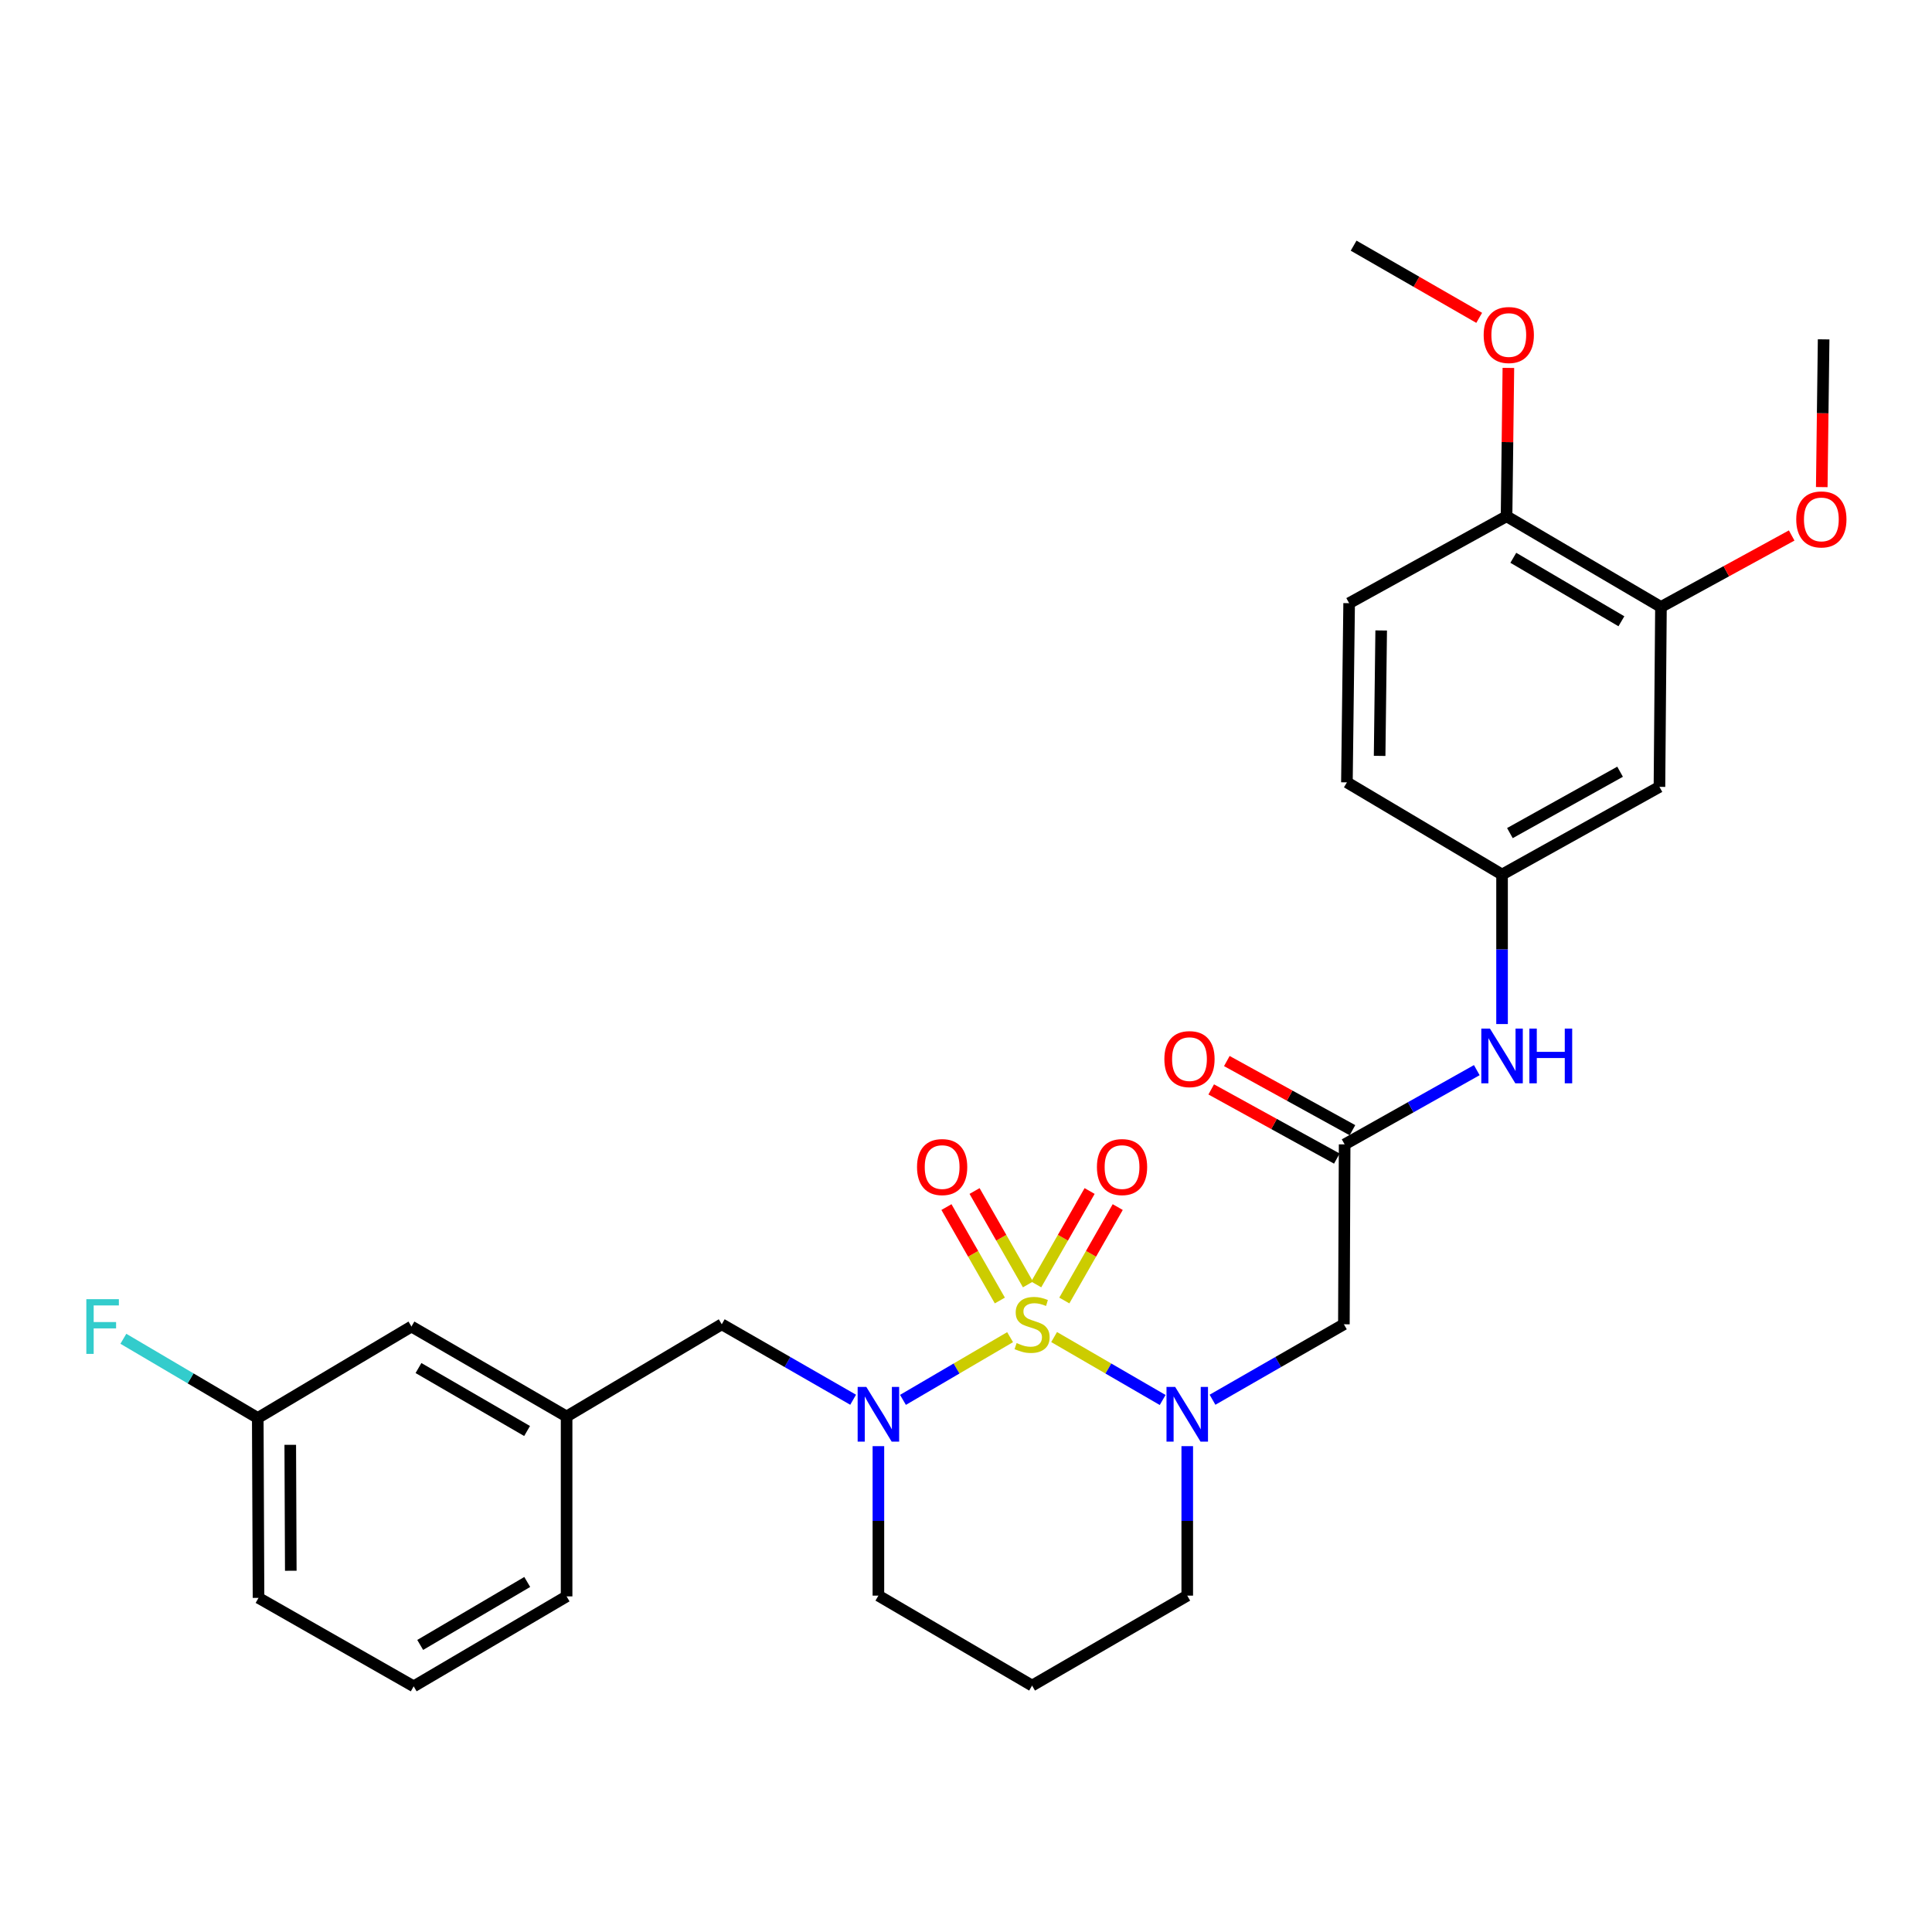 <?xml version='1.0' encoding='iso-8859-1'?>
<svg version='1.1' baseProfile='full'
              xmlns='http://www.w3.org/2000/svg'
                      xmlns:rdkit='http://www.rdkit.org/xml'
                      xmlns:xlink='http://www.w3.org/1999/xlink'
                  xml:space='preserve'
width='1000px' height='1000px' viewBox='0 0 1000 1000'>
<!-- END OF HEADER -->
<rect style='opacity:1.0;fill:#FFFFFF;stroke:none' width='1000' height='1000' x='0' y='0'> </rect>
<path class='bond-0' d='M 545.607,692.06 L 573.697,708.347' style='fill:none;fill-rule:evenodd;stroke:#CCCC00;stroke-width:6px;stroke-linecap:butt;stroke-linejoin:miter;stroke-opacity:1' />
<path class='bond-0' d='M 573.697,708.347 L 601.787,724.634' style='fill:none;fill-rule:evenodd;stroke:#0000FF;stroke-width:6px;stroke-linecap:butt;stroke-linejoin:miter;stroke-opacity:1' />
<path class='bond-1' d='M 522.822,692.113 L 495.097,708.343' style='fill:none;fill-rule:evenodd;stroke:#CCCC00;stroke-width:6px;stroke-linecap:butt;stroke-linejoin:miter;stroke-opacity:1' />
<path class='bond-1' d='M 495.097,708.343 L 467.372,724.573' style='fill:none;fill-rule:evenodd;stroke:#0000FF;stroke-width:6px;stroke-linecap:butt;stroke-linejoin:miter;stroke-opacity:1' />
<path class='bond-4' d='M 532.071,664.825 L 518.251,640.645' style='fill:none;fill-rule:evenodd;stroke:#CCCC00;stroke-width:6px;stroke-linecap:butt;stroke-linejoin:miter;stroke-opacity:1' />
<path class='bond-4' d='M 518.251,640.645 L 504.43,616.464' style='fill:none;fill-rule:evenodd;stroke:#FF0000;stroke-width:6px;stroke-linecap:butt;stroke-linejoin:miter;stroke-opacity:1' />
<path class='bond-4' d='M 517.519,673.142 L 503.699,648.962' style='fill:none;fill-rule:evenodd;stroke:#CCCC00;stroke-width:6px;stroke-linecap:butt;stroke-linejoin:miter;stroke-opacity:1' />
<path class='bond-4' d='M 503.699,648.962 L 489.878,624.782' style='fill:none;fill-rule:evenodd;stroke:#FF0000;stroke-width:6px;stroke-linecap:butt;stroke-linejoin:miter;stroke-opacity:1' />
<path class='bond-5' d='M 550.893,673.142 L 564.714,648.962' style='fill:none;fill-rule:evenodd;stroke:#CCCC00;stroke-width:6px;stroke-linecap:butt;stroke-linejoin:miter;stroke-opacity:1' />
<path class='bond-5' d='M 564.714,648.962 L 578.534,624.782' style='fill:none;fill-rule:evenodd;stroke:#FF0000;stroke-width:6px;stroke-linecap:butt;stroke-linejoin:miter;stroke-opacity:1' />
<path class='bond-5' d='M 536.341,664.825 L 550.162,640.645' style='fill:none;fill-rule:evenodd;stroke:#CCCC00;stroke-width:6px;stroke-linecap:butt;stroke-linejoin:miter;stroke-opacity:1' />
<path class='bond-5' d='M 550.162,640.645 L 563.982,616.464' style='fill:none;fill-rule:evenodd;stroke:#FF0000;stroke-width:6px;stroke-linecap:butt;stroke-linejoin:miter;stroke-opacity:1' />
<path class='bond-2' d='M 627.596,724.505 L 661.595,704.977' style='fill:none;fill-rule:evenodd;stroke:#0000FF;stroke-width:6px;stroke-linecap:butt;stroke-linejoin:miter;stroke-opacity:1' />
<path class='bond-2' d='M 661.595,704.977 L 695.594,685.449' style='fill:none;fill-rule:evenodd;stroke:#000000;stroke-width:6px;stroke-linecap:butt;stroke-linejoin:miter;stroke-opacity:1' />
<path class='bond-15' d='M 614.518,748.523 L 614.518,787.209' style='fill:none;fill-rule:evenodd;stroke:#0000FF;stroke-width:6px;stroke-linecap:butt;stroke-linejoin:miter;stroke-opacity:1' />
<path class='bond-15' d='M 614.518,787.209 L 614.518,825.895' style='fill:none;fill-rule:evenodd;stroke:#000000;stroke-width:6px;stroke-linecap:butt;stroke-linejoin:miter;stroke-opacity:1' />
<path class='bond-6' d='M 441.58,724.505 L 407.581,704.977' style='fill:none;fill-rule:evenodd;stroke:#0000FF;stroke-width:6px;stroke-linecap:butt;stroke-linejoin:miter;stroke-opacity:1' />
<path class='bond-6' d='M 407.581,704.977 L 373.582,685.449' style='fill:none;fill-rule:evenodd;stroke:#000000;stroke-width:6px;stroke-linecap:butt;stroke-linejoin:miter;stroke-opacity:1' />
<path class='bond-16' d='M 454.658,748.523 L 454.658,787.209' style='fill:none;fill-rule:evenodd;stroke:#0000FF;stroke-width:6px;stroke-linecap:butt;stroke-linejoin:miter;stroke-opacity:1' />
<path class='bond-16' d='M 454.658,787.209 L 454.658,825.895' style='fill:none;fill-rule:evenodd;stroke:#000000;stroke-width:6px;stroke-linecap:butt;stroke-linejoin:miter;stroke-opacity:1' />
<path class='bond-3' d='M 695.594,685.449 L 695.985,592.333' style='fill:none;fill-rule:evenodd;stroke:#000000;stroke-width:6px;stroke-linecap:butt;stroke-linejoin:miter;stroke-opacity:1' />
<path class='bond-9' d='M 695.985,592.333 L 730.185,573.119' style='fill:none;fill-rule:evenodd;stroke:#000000;stroke-width:6px;stroke-linecap:butt;stroke-linejoin:miter;stroke-opacity:1' />
<path class='bond-9' d='M 730.185,573.119 L 764.385,553.904' style='fill:none;fill-rule:evenodd;stroke:#0000FF;stroke-width:6px;stroke-linecap:butt;stroke-linejoin:miter;stroke-opacity:1' />
<path class='bond-12' d='M 700.027,584.992 L 667.517,567.092' style='fill:none;fill-rule:evenodd;stroke:#000000;stroke-width:6px;stroke-linecap:butt;stroke-linejoin:miter;stroke-opacity:1' />
<path class='bond-12' d='M 667.517,567.092 L 635.007,549.192' style='fill:none;fill-rule:evenodd;stroke:#FF0000;stroke-width:6px;stroke-linecap:butt;stroke-linejoin:miter;stroke-opacity:1' />
<path class='bond-12' d='M 691.943,599.675 L 659.433,581.774' style='fill:none;fill-rule:evenodd;stroke:#000000;stroke-width:6px;stroke-linecap:butt;stroke-linejoin:miter;stroke-opacity:1' />
<path class='bond-12' d='M 659.433,581.774 L 626.923,563.874' style='fill:none;fill-rule:evenodd;stroke:#FF0000;stroke-width:6px;stroke-linecap:butt;stroke-linejoin:miter;stroke-opacity:1' />
<path class='bond-13' d='M 373.582,685.449 L 293.27,733.171' style='fill:none;fill-rule:evenodd;stroke:#000000;stroke-width:6px;stroke-linecap:butt;stroke-linejoin:miter;stroke-opacity:1' />
<path class='bond-7' d='M 858.928,407.275 L 777.461,452.66' style='fill:none;fill-rule:evenodd;stroke:#000000;stroke-width:6px;stroke-linecap:butt;stroke-linejoin:miter;stroke-opacity:1' />
<path class='bond-7' d='M 838.551,399.441 L 781.524,431.21' style='fill:none;fill-rule:evenodd;stroke:#000000;stroke-width:6px;stroke-linecap:butt;stroke-linejoin:miter;stroke-opacity:1' />
<path class='bond-8' d='M 858.928,407.275 L 859.71,314.16' style='fill:none;fill-rule:evenodd;stroke:#000000;stroke-width:6px;stroke-linecap:butt;stroke-linejoin:miter;stroke-opacity:1' />
<path class='bond-21' d='M 859.71,314.16 L 893.539,295.664' style='fill:none;fill-rule:evenodd;stroke:#000000;stroke-width:6px;stroke-linecap:butt;stroke-linejoin:miter;stroke-opacity:1' />
<path class='bond-21' d='M 893.539,295.664 L 927.367,277.167' style='fill:none;fill-rule:evenodd;stroke:#FF0000;stroke-width:6px;stroke-linecap:butt;stroke-linejoin:miter;stroke-opacity:1' />
<path class='bond-31' d='M 859.71,314.16 L 779.789,267.22' style='fill:none;fill-rule:evenodd;stroke:#000000;stroke-width:6px;stroke-linecap:butt;stroke-linejoin:miter;stroke-opacity:1' />
<path class='bond-31' d='M 839.234,321.571 L 783.289,288.714' style='fill:none;fill-rule:evenodd;stroke:#000000;stroke-width:6px;stroke-linecap:butt;stroke-linejoin:miter;stroke-opacity:1' />
<path class='bond-10' d='M 777.461,530.05 L 777.461,491.355' style='fill:none;fill-rule:evenodd;stroke:#0000FF;stroke-width:6px;stroke-linecap:butt;stroke-linejoin:miter;stroke-opacity:1' />
<path class='bond-10' d='M 777.461,491.355 L 777.461,452.66' style='fill:none;fill-rule:evenodd;stroke:#000000;stroke-width:6px;stroke-linecap:butt;stroke-linejoin:miter;stroke-opacity:1' />
<path class='bond-19' d='M 777.461,452.66 L 697.158,404.948' style='fill:none;fill-rule:evenodd;stroke:#000000;stroke-width:6px;stroke-linecap:butt;stroke-linejoin:miter;stroke-opacity:1' />
<path class='bond-11' d='M 779.789,267.22 L 698.313,312.204' style='fill:none;fill-rule:evenodd;stroke:#000000;stroke-width:6px;stroke-linecap:butt;stroke-linejoin:miter;stroke-opacity:1' />
<path class='bond-23' d='M 779.789,267.22 L 780.261,228.825' style='fill:none;fill-rule:evenodd;stroke:#000000;stroke-width:6px;stroke-linecap:butt;stroke-linejoin:miter;stroke-opacity:1' />
<path class='bond-23' d='M 780.261,228.825 L 780.734,190.43' style='fill:none;fill-rule:evenodd;stroke:#FF0000;stroke-width:6px;stroke-linecap:butt;stroke-linejoin:miter;stroke-opacity:1' />
<path class='bond-18' d='M 293.27,733.171 L 212.967,686.613' style='fill:none;fill-rule:evenodd;stroke:#000000;stroke-width:6px;stroke-linecap:butt;stroke-linejoin:miter;stroke-opacity:1' />
<path class='bond-18' d='M 272.817,740.687 L 216.605,708.097' style='fill:none;fill-rule:evenodd;stroke:#000000;stroke-width:6px;stroke-linecap:butt;stroke-linejoin:miter;stroke-opacity:1' />
<path class='bond-25' d='M 293.27,733.171 L 293.27,826.286' style='fill:none;fill-rule:evenodd;stroke:#000000;stroke-width:6px;stroke-linecap:butt;stroke-linejoin:miter;stroke-opacity:1' />
<path class='bond-14' d='M 698.313,312.204 L 697.158,404.948' style='fill:none;fill-rule:evenodd;stroke:#000000;stroke-width:6px;stroke-linecap:butt;stroke-linejoin:miter;stroke-opacity:1' />
<path class='bond-14' d='M 714.899,326.325 L 714.091,391.245' style='fill:none;fill-rule:evenodd;stroke:#000000;stroke-width:6px;stroke-linecap:butt;stroke-linejoin:miter;stroke-opacity:1' />
<path class='bond-29' d='M 614.518,825.895 L 534.206,872.453' style='fill:none;fill-rule:evenodd;stroke:#000000;stroke-width:6px;stroke-linecap:butt;stroke-linejoin:miter;stroke-opacity:1' />
<path class='bond-17' d='M 454.658,825.895 L 534.206,872.453' style='fill:none;fill-rule:evenodd;stroke:#000000;stroke-width:6px;stroke-linecap:butt;stroke-linejoin:miter;stroke-opacity:1' />
<path class='bond-20' d='M 212.967,686.613 L 133.418,733.944' style='fill:none;fill-rule:evenodd;stroke:#000000;stroke-width:6px;stroke-linecap:butt;stroke-linejoin:miter;stroke-opacity:1' />
<path class='bond-22' d='M 133.418,733.944 L 98.637,713.446' style='fill:none;fill-rule:evenodd;stroke:#000000;stroke-width:6px;stroke-linecap:butt;stroke-linejoin:miter;stroke-opacity:1' />
<path class='bond-22' d='M 98.637,713.446 L 63.856,692.949' style='fill:none;fill-rule:evenodd;stroke:#33CCCC;stroke-width:6px;stroke-linecap:butt;stroke-linejoin:miter;stroke-opacity:1' />
<path class='bond-30' d='M 133.418,733.944 L 133.809,827.059' style='fill:none;fill-rule:evenodd;stroke:#000000;stroke-width:6px;stroke-linecap:butt;stroke-linejoin:miter;stroke-opacity:1' />
<path class='bond-30' d='M 150.237,747.841 L 150.511,813.021' style='fill:none;fill-rule:evenodd;stroke:#000000;stroke-width:6px;stroke-linecap:butt;stroke-linejoin:miter;stroke-opacity:1' />
<path class='bond-27' d='M 942.942,252.118 L 943.424,213.884' style='fill:none;fill-rule:evenodd;stroke:#FF0000;stroke-width:6px;stroke-linecap:butt;stroke-linejoin:miter;stroke-opacity:1' />
<path class='bond-27' d='M 943.424,213.884 L 943.906,175.65' style='fill:none;fill-rule:evenodd;stroke:#000000;stroke-width:6px;stroke-linecap:butt;stroke-linejoin:miter;stroke-opacity:1' />
<path class='bond-28' d='M 765.628,164.518 L 733.13,145.837' style='fill:none;fill-rule:evenodd;stroke:#FF0000;stroke-width:6px;stroke-linecap:butt;stroke-linejoin:miter;stroke-opacity:1' />
<path class='bond-28' d='M 733.13,145.837 L 700.632,127.156' style='fill:none;fill-rule:evenodd;stroke:#000000;stroke-width:6px;stroke-linecap:butt;stroke-linejoin:miter;stroke-opacity:1' />
<path class='bond-24' d='M 214.121,872.844 L 293.27,826.286' style='fill:none;fill-rule:evenodd;stroke:#000000;stroke-width:6px;stroke-linecap:butt;stroke-linejoin:miter;stroke-opacity:1' />
<path class='bond-24' d='M 217.496,851.414 L 272.899,818.823' style='fill:none;fill-rule:evenodd;stroke:#000000;stroke-width:6px;stroke-linecap:butt;stroke-linejoin:miter;stroke-opacity:1' />
<path class='bond-26' d='M 214.121,872.844 L 133.809,827.059' style='fill:none;fill-rule:evenodd;stroke:#000000;stroke-width:6px;stroke-linecap:butt;stroke-linejoin:miter;stroke-opacity:1' />
<path  class='atom-0' d='M 526.206 695.169
Q 526.526 695.289, 527.846 695.849
Q 529.166 696.409, 530.606 696.769
Q 532.086 697.089, 533.526 697.089
Q 536.206 697.089, 537.766 695.809
Q 539.326 694.489, 539.326 692.209
Q 539.326 690.649, 538.526 689.689
Q 537.766 688.729, 536.566 688.209
Q 535.366 687.689, 533.366 687.089
Q 530.846 686.329, 529.326 685.609
Q 527.846 684.889, 526.766 683.369
Q 525.726 681.849, 525.726 679.289
Q 525.726 675.729, 528.126 673.529
Q 530.566 671.329, 535.366 671.329
Q 538.646 671.329, 542.366 672.889
L 541.446 675.969
Q 538.046 674.569, 535.486 674.569
Q 532.726 674.569, 531.206 675.729
Q 529.686 676.849, 529.726 678.809
Q 529.726 680.329, 530.486 681.249
Q 531.286 682.169, 532.406 682.689
Q 533.566 683.209, 535.486 683.809
Q 538.046 684.609, 539.566 685.409
Q 541.086 686.209, 542.166 687.849
Q 543.286 689.449, 543.286 692.209
Q 543.286 696.129, 540.646 698.249
Q 538.046 700.329, 533.686 700.329
Q 531.166 700.329, 529.246 699.769
Q 527.366 699.249, 525.126 698.329
L 526.206 695.169
' fill='#CCCC00'/>
<path  class='atom-1' d='M 608.258 717.856
L 617.538 732.856
Q 618.458 734.336, 619.938 737.016
Q 621.418 739.696, 621.498 739.856
L 621.498 717.856
L 625.258 717.856
L 625.258 746.176
L 621.378 746.176
L 611.418 729.776
Q 610.258 727.856, 609.018 725.656
Q 607.818 723.456, 607.458 722.776
L 607.458 746.176
L 603.778 746.176
L 603.778 717.856
L 608.258 717.856
' fill='#0000FF'/>
<path  class='atom-2' d='M 448.398 717.856
L 457.678 732.856
Q 458.598 734.336, 460.078 737.016
Q 461.558 739.696, 461.638 739.856
L 461.638 717.856
L 465.398 717.856
L 465.398 746.176
L 461.518 746.176
L 451.558 729.776
Q 450.398 727.856, 449.158 725.656
Q 447.958 723.456, 447.598 722.776
L 447.598 746.176
L 443.918 746.176
L 443.918 717.856
L 448.398 717.856
' fill='#0000FF'/>
<path  class='atom-5' d='M 474.648 604.071
Q 474.648 597.271, 478.008 593.471
Q 481.368 589.671, 487.648 589.671
Q 493.928 589.671, 497.288 593.471
Q 500.648 597.271, 500.648 604.071
Q 500.648 610.951, 497.248 614.871
Q 493.848 618.751, 487.648 618.751
Q 481.408 618.751, 478.008 614.871
Q 474.648 610.991, 474.648 604.071
M 487.648 615.551
Q 491.968 615.551, 494.288 612.671
Q 496.648 609.751, 496.648 604.071
Q 496.648 598.511, 494.288 595.711
Q 491.968 592.871, 487.648 592.871
Q 483.328 592.871, 480.968 595.671
Q 478.648 598.471, 478.648 604.071
Q 478.648 609.791, 480.968 612.671
Q 483.328 615.551, 487.648 615.551
' fill='#FF0000'/>
<path  class='atom-6' d='M 567.764 604.071
Q 567.764 597.271, 571.124 593.471
Q 574.484 589.671, 580.764 589.671
Q 587.044 589.671, 590.404 593.471
Q 593.764 597.271, 593.764 604.071
Q 593.764 610.951, 590.364 614.871
Q 586.964 618.751, 580.764 618.751
Q 574.524 618.751, 571.124 614.871
Q 567.764 610.991, 567.764 604.071
M 580.764 615.551
Q 585.084 615.551, 587.404 612.671
Q 589.764 609.751, 589.764 604.071
Q 589.764 598.511, 587.404 595.711
Q 585.084 592.871, 580.764 592.871
Q 576.444 592.871, 574.084 595.671
Q 571.764 598.471, 571.764 604.071
Q 571.764 609.791, 574.084 612.671
Q 576.444 615.551, 580.764 615.551
' fill='#FF0000'/>
<path  class='atom-10' d='M 771.201 532.398
L 780.481 547.398
Q 781.401 548.878, 782.881 551.558
Q 784.361 554.238, 784.441 554.398
L 784.441 532.398
L 788.201 532.398
L 788.201 560.718
L 784.321 560.718
L 774.361 544.318
Q 773.201 542.398, 771.961 540.198
Q 770.761 537.998, 770.401 537.318
L 770.401 560.718
L 766.721 560.718
L 766.721 532.398
L 771.201 532.398
' fill='#0000FF'/>
<path  class='atom-10' d='M 791.601 532.398
L 795.441 532.398
L 795.441 544.438
L 809.921 544.438
L 809.921 532.398
L 813.761 532.398
L 813.761 560.718
L 809.921 560.718
L 809.921 547.638
L 795.441 547.638
L 795.441 560.718
L 791.601 560.718
L 791.601 532.398
' fill='#0000FF'/>
<path  class='atom-13' d='M 602.673 548.193
Q 602.673 541.393, 606.033 537.593
Q 609.393 533.793, 615.673 533.793
Q 621.953 533.793, 625.313 537.593
Q 628.673 541.393, 628.673 548.193
Q 628.673 555.073, 625.273 558.993
Q 621.873 562.873, 615.673 562.873
Q 609.433 562.873, 606.033 558.993
Q 602.673 555.113, 602.673 548.193
M 615.673 559.673
Q 619.993 559.673, 622.313 556.793
Q 624.673 553.873, 624.673 548.193
Q 624.673 542.633, 622.313 539.833
Q 619.993 536.993, 615.673 536.993
Q 611.353 536.993, 608.993 539.793
Q 606.673 542.593, 606.673 548.193
Q 606.673 553.913, 608.993 556.793
Q 611.353 559.673, 615.673 559.673
' fill='#FF0000'/>
<path  class='atom-22' d='M 929.732 268.846
Q 929.732 262.046, 933.092 258.246
Q 936.452 254.446, 942.732 254.446
Q 949.012 254.446, 952.372 258.246
Q 955.732 262.046, 955.732 268.846
Q 955.732 275.726, 952.332 279.646
Q 948.932 283.526, 942.732 283.526
Q 936.492 283.526, 933.092 279.646
Q 929.732 275.766, 929.732 268.846
M 942.732 280.326
Q 947.052 280.326, 949.372 277.446
Q 951.732 274.526, 951.732 268.846
Q 951.732 263.286, 949.372 260.486
Q 947.052 257.646, 942.732 257.646
Q 938.412 257.646, 936.052 260.446
Q 933.732 263.246, 933.732 268.846
Q 933.732 274.566, 936.052 277.446
Q 938.412 280.326, 942.732 280.326
' fill='#FF0000'/>
<path  class='atom-23' d='M 44.686 672.453
L 61.526 672.453
L 61.526 675.693
L 48.486 675.693
L 48.486 684.293
L 60.086 684.293
L 60.086 687.573
L 48.486 687.573
L 48.486 700.773
L 44.686 700.773
L 44.686 672.453
' fill='#33CCCC'/>
<path  class='atom-24' d='M 767.944 173.403
Q 767.944 166.603, 771.304 162.803
Q 774.664 159.003, 780.944 159.003
Q 787.224 159.003, 790.584 162.803
Q 793.944 166.603, 793.944 173.403
Q 793.944 180.283, 790.544 184.203
Q 787.144 188.083, 780.944 188.083
Q 774.704 188.083, 771.304 184.203
Q 767.944 180.323, 767.944 173.403
M 780.944 184.883
Q 785.264 184.883, 787.584 182.003
Q 789.944 179.083, 789.944 173.403
Q 789.944 167.843, 787.584 165.043
Q 785.264 162.203, 780.944 162.203
Q 776.624 162.203, 774.264 165.003
Q 771.944 167.803, 771.944 173.403
Q 771.944 179.123, 774.264 182.003
Q 776.624 184.883, 780.944 184.883
' fill='#FF0000'/>
</svg>
